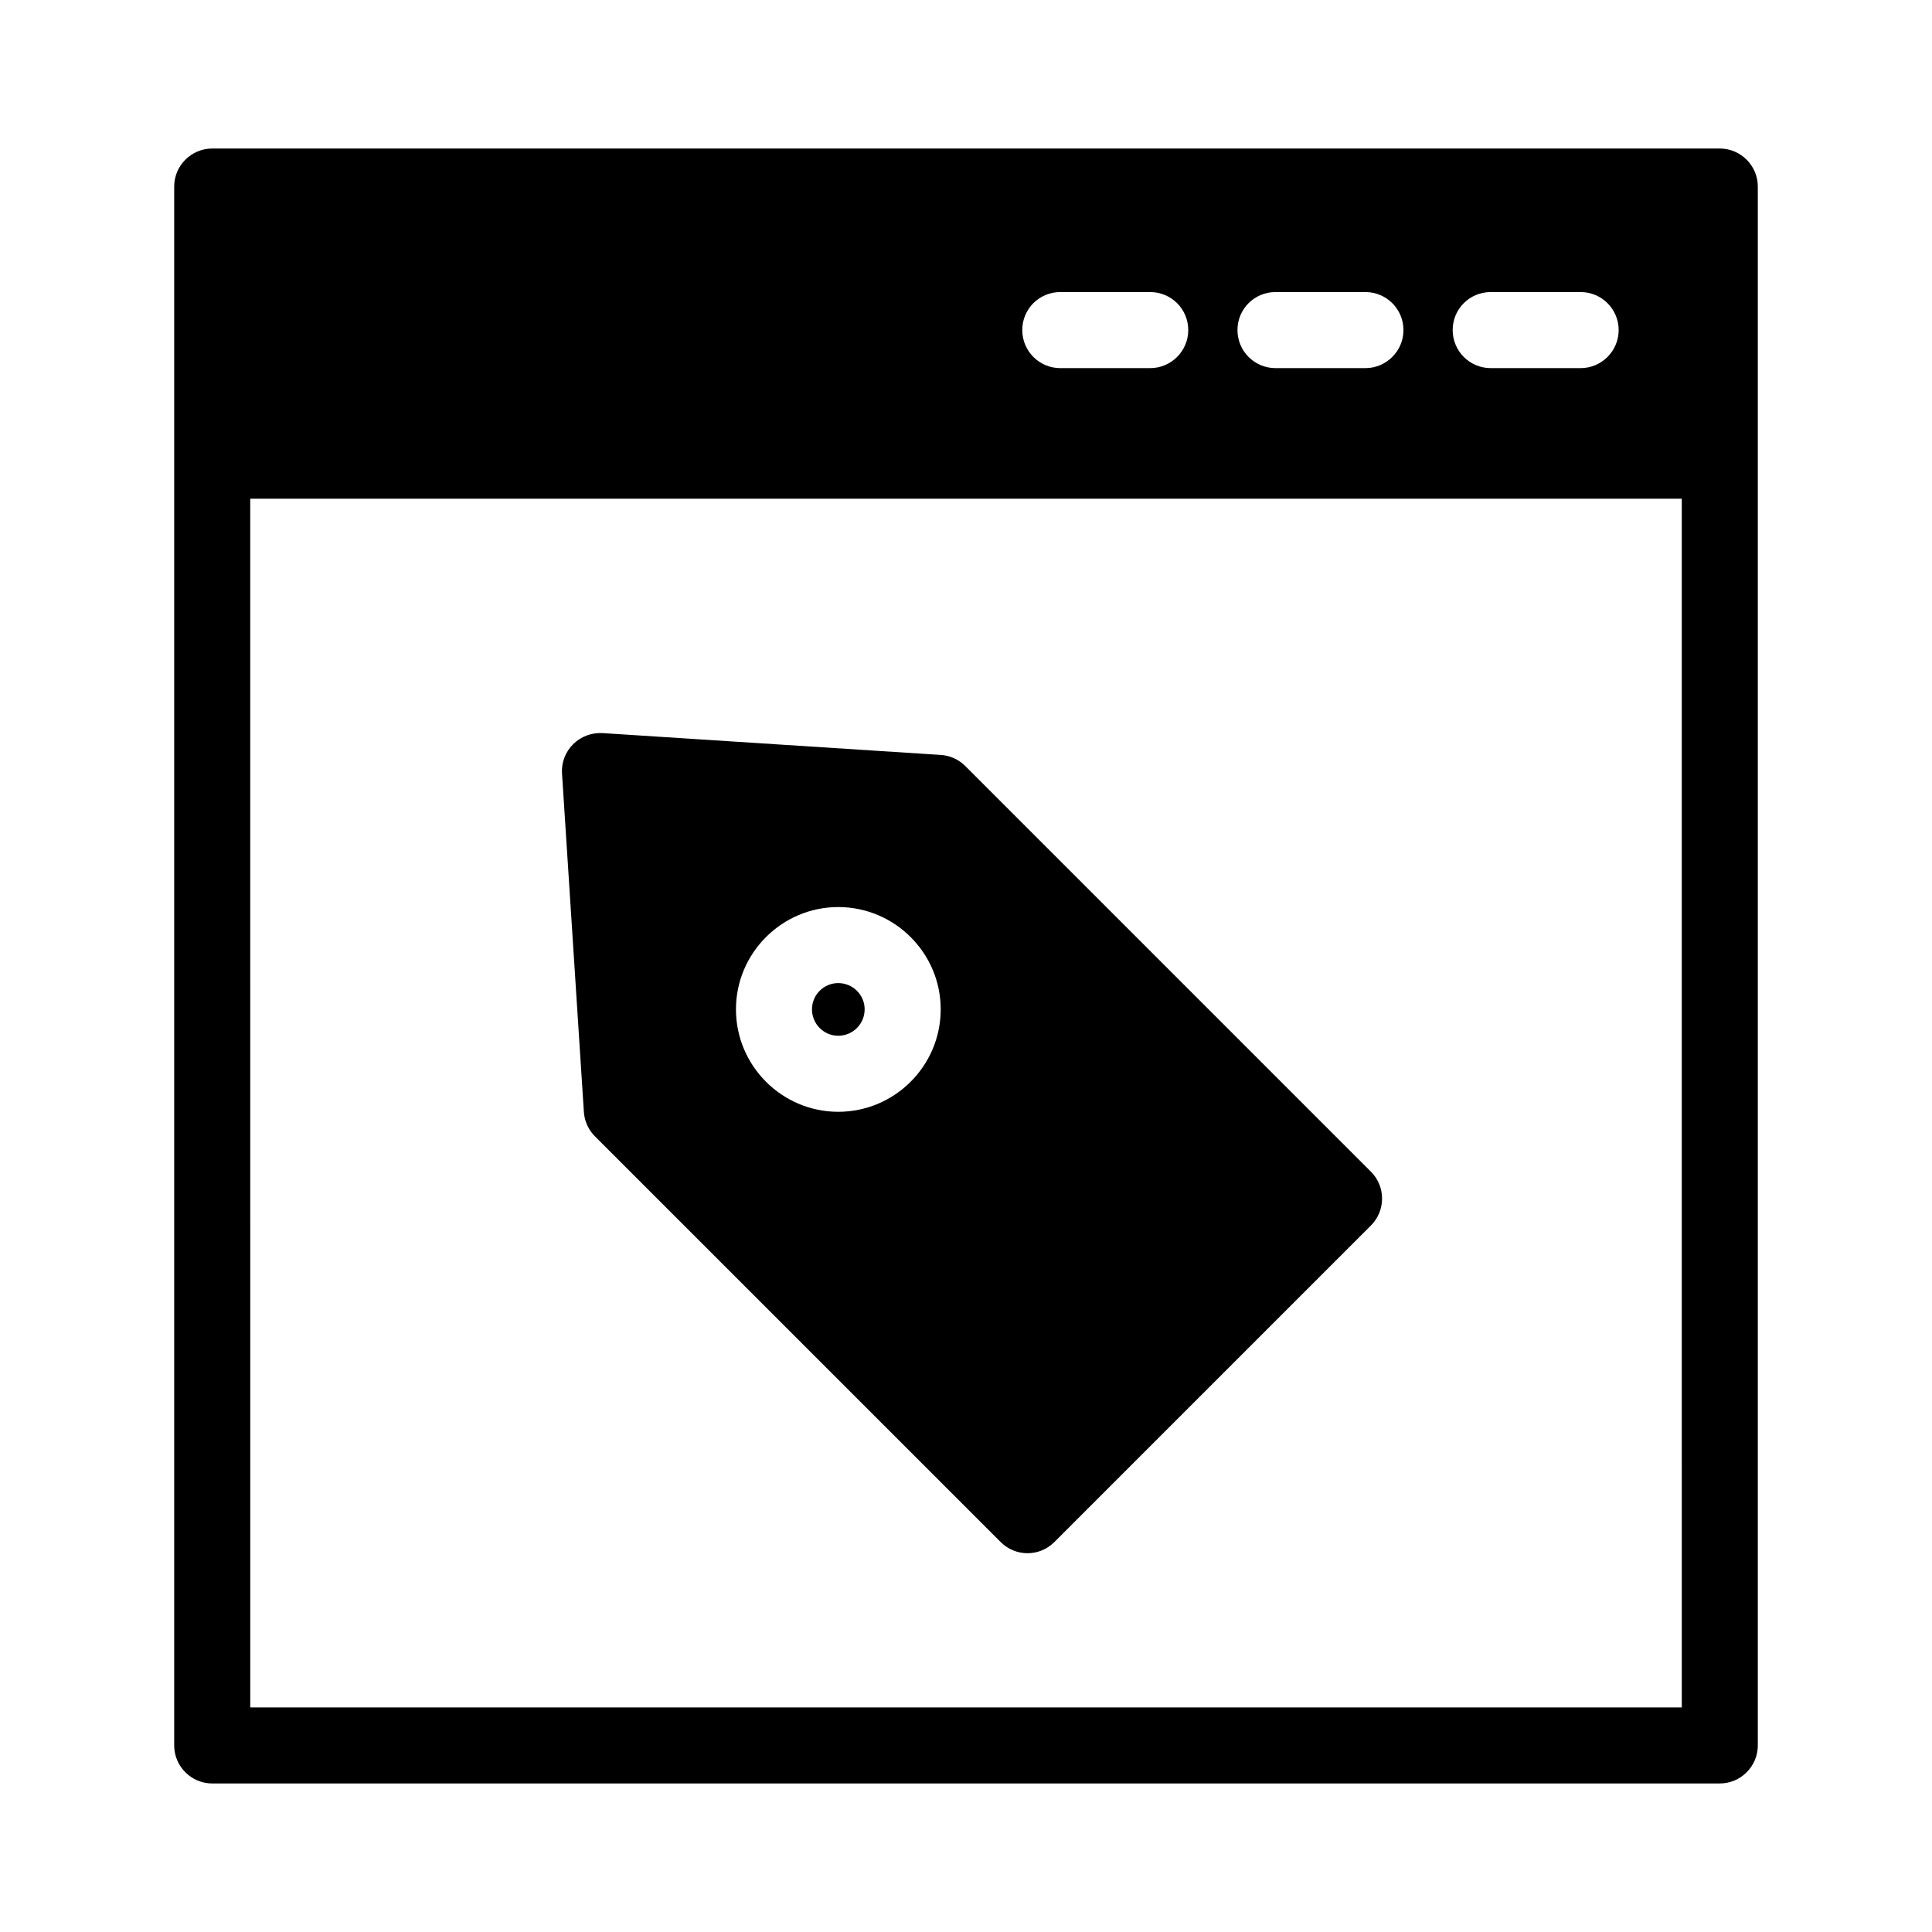 <?xml version="1.0" encoding="UTF-8"?>
<!-- Uploaded to: SVG Repo, www.svgrepo.com, Generator: SVG Repo Mixer Tools -->
<svg fill="#000000" width="800px" height="800px" version="1.1" viewBox="144 144 512 512" xmlns="http://www.w3.org/2000/svg">
 <g>
  <path d="m599.76 183.36h-399.52c-5.543 0-10.078 4.535-10.078 10.078v413.12c0 5.543 4.535 10.078 10.078 10.078h399.52c5.543 0 10.078-4.535 10.078-10.078v-413.12c0-5.543-4.535-10.078-10.078-10.078zm-60.707 38.039h23.832c5.543 0 10.078 4.484 10.078 10.078 0 5.543-4.535 10.078-10.078 10.078l-23.832-0.004c-5.594 0-10.078-4.535-10.078-10.078 0-5.59 4.484-10.074 10.078-10.074zm-57.031 0h23.832c5.543 0 10.078 4.484 10.078 10.078 0 5.543-4.535 10.078-10.078 10.078h-23.832c-5.594 0-10.078-4.535-10.078-10.078 0-5.594 4.484-10.078 10.078-10.078zm-57.031 0h23.832c5.543 0 10.078 4.484 10.078 10.078 0 5.543-4.535 10.078-10.078 10.078h-23.832c-5.594 0-10.078-4.535-10.078-10.078 0-5.594 4.484-10.078 10.078-10.078zm164.7 375.09h-379.37l-0.004-320.32h379.37z"/>
  <path d="m507.31 454.51-107.51-107.52c-1.715-1.715-4.031-2.769-6.449-2.922l-89.68-5.793c-2.922-0.152-5.742 0.906-7.809 2.973-2.016 2.016-3.125 4.836-2.922 7.758l5.793 89.68c0.152 2.418 1.211 4.734 2.922 6.449l107.52 107.51c1.965 1.965 4.535 2.973 7.152 2.973 2.57 0 5.141-1.008 7.106-2.973l83.883-83.883c3.93-3.93 3.93-10.328 0-14.258zm-141.17-15.871c-14.914 0-27.105-12.191-27.105-27.156 0-14.914 12.191-27.105 27.105-27.105 14.965 0 27.156 12.191 27.156 27.105 0 14.965-12.191 27.156-27.156 27.156z"/>
  <path d="m373.14 411.48c0 3.879-3.125 7.004-7.004 7.004-3.828 0-6.953-3.125-6.953-7.004 0-3.828 3.125-6.953 6.953-6.953 3.883 0 7.004 3.125 7.004 6.953z"/>
 </g>
</svg>